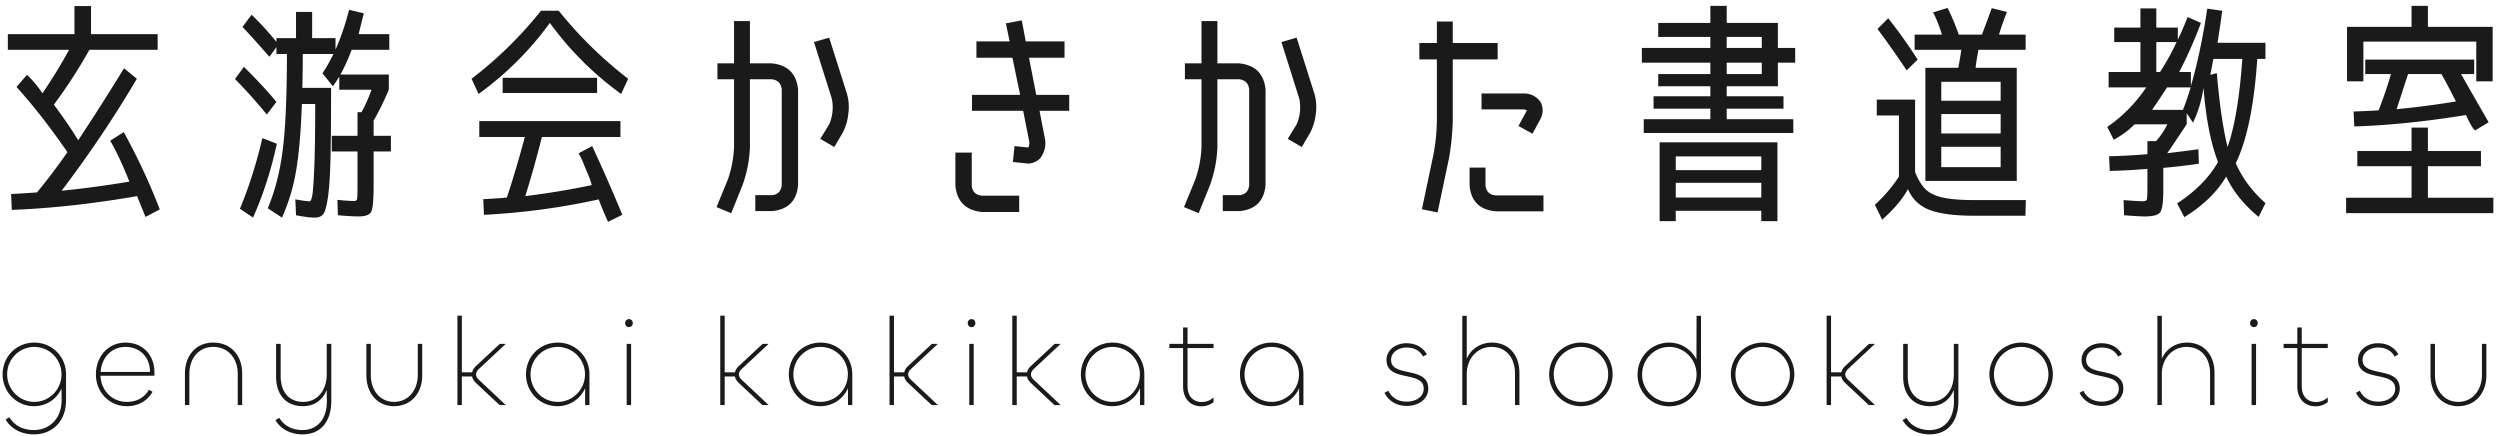 <svg xmlns="http://www.w3.org/2000/svg" xmlns:xlink="http://www.w3.org/1999/xlink" version="1.1" x="0" y="0" viewBox="0 0 287 50" style="enable-background:new 0 0 287 50" xml:space="preserve">
<style>
.st1{fill:#1a1a1a}
</style>
 <defs>
  <path id="sid3" d="M0 0h287v50H0z"/>
 </defs>
 <clipPath id="sid4">
  <use xlink:href="#sid3" style="overflow:visible"/>
 </clipPath>
 <g style="clip-path:url(#sid4)">
  <path class="st1" d="M12.652 16.153c.698 1.199 1.43 2.764 2.2 4.696-2.665.447-5.26.796-7.781 1.046a132.177 132.177 0 0 0 8.64-12.852l-1.476-1.208a253.284 253.284 0 0 1-5.26 8.265c-.768-1.27-1.7-2.63-2.79-4.079a59.324 59.324 0 0 0 4.079-6.305h7.835V3.918h-7.647V.698H8.546v3.22H.9v1.798h7.03a58.014 58.014 0 0 1-3.059 4.99 12.808 12.808 0 0 0-1.77-2.12L1.892 9.983c1.914 2.11 3.864 4.606 5.85 7.486a74.815 74.815 0 0 1-3.489 4.615c-.626.054-1.62.117-2.978.188l.08 1.825c4.562-.18 9.355-.707 14.382-1.583l.967 2.388 1.636-.86c-1.109-2.915-2.486-5.875-4.132-8.88l-1.556.992zM31.73 11.7c-.949-1.163-2.192-2.505-3.73-4.026L26.98 9.07a59.767 59.767 0 0 1 3.65 4.078l1.1-1.449z"/>
  <path class="st1" d="M42.624 24.297c.178-.367.268-1.373.268-3.019v-3.89h1.985V15.59h-1.985v-1.744c.572-.984 1.154-2.164 1.744-3.542V8.56h-5.554c.483-.876.912-1.825 1.288-2.844h4.32V3.918h-3.515c.196-.823.393-1.619.59-2.388l-1.69-.403c-.43 1.682-.949 3.203-1.557 4.562V4.374h-2.683V1.369h-1.852v3.005H31.73v.43a34.168 34.168 0 0 0-2.845-3.113L27.84 3.086a141.121 141.121 0 0 1 3.086 3.434l.805-1.1V6.2h1.207c0 4.74-.157 8.38-.47 10.92-.313 2.54-.89 4.803-1.73 6.79l1.637 1.072a22.28 22.28 0 0 0 1.636-5.487c.323-1.94.537-4.458.644-7.553h1.53c0 3.238-.036 5.684-.107 7.338-.072 1.655-.148 2.706-.228 3.153-.08.447-.184.671-.309.671-.287 0-.832-.072-1.637-.215l.08 1.825c.949.179 1.665.268 2.147.268.447 0 .774-.134.98-.402.205-.269.384-.913.537-1.932.15-1.02.25-2.509.294-4.468.045-1.958.067-4.655.067-8.09h-3.3c.036-1.61.054-2.906.054-3.89h3.515a20.243 20.243 0 0 1-1.261 2.227L38.223 9.9c.25-.357.492-.724.725-1.1v1.503h3.702c-.393 1.073-.777 1.932-1.153 2.576h-.456v2.71h-2.952v1.798h2.952v3.97c0 .842-.018 1.338-.054 1.49-.036.152-.134.228-.295.228-.483 0-1.136-.045-1.959-.134l.054 1.77c1.02.09 1.806.135 2.361.135.805 0 1.297-.183 1.476-.55z"/>
  <path class="st1" d="M30.12 15.858c-.68 2.916-1.539 5.618-2.576 8.104l1.502 1.02c1.163-2.594 2.076-5.421 2.737-8.48l-1.663-.644zM57.704 8.935h10.84v1.744h-10.84z"/>
  <path class="st1" d="M63.124 2.63a36.49 36.49 0 0 0 8.184 8.157l.805-1.744a46.974 46.974 0 0 1-7.97-7.808h-2.039a45.706 45.706 0 0 1-7.97 7.808l.806 1.744a36.489 36.489 0 0 0 8.184-8.157zM66.424 17.602c.197.34.376.707.537 1.1.16.394.349.846.563 1.356.215.51.35.908.403 1.193a91.224 91.224 0 0 1-7.62 1.262c.679-2.2 1.314-4.463 1.904-6.789h9.016V13.9H55.021v1.825h5.231c-.68 2.54-1.368 4.857-2.065 6.95-.448.053-1.351.116-2.71.188l.08 1.797a79.698 79.698 0 0 0 13.175-1.77c.34.912.697 1.77 1.073 2.575l1.637-.805a192.69 192.69 0 0 0-3.461-7.889l-1.557.832zM91.62 21.225V10.277c-.18-1.824-1.196-2.826-3.047-3.005h-2.48V2.415h-1.825v4.857h-1.905v1.825h1.905v7.78a13.05 13.05 0 0 1-.698 3.704l-1.315 3.193 1.69.698 1.289-3.194c.518-1.43.805-2.898.858-4.4V9.097h2.47c.714.071 1.108.465 1.18 1.18v10.948c-.054.68-.403 1.073-1.047 1.18H86.71v1.825h1.985c1.805-.197 2.78-1.199 2.925-3.005zM95.189 14.275l-1.02 1.664 1.61.939.993-1.69c.34-.68.545-1.396.617-2.147a5.426 5.426 0 0 0-.16-2.28l-2.04-6.44-1.745.509 2.04 6.467a4.872 4.872 0 0 1-.295 2.978zM117.003 22.459h-4.266c-.715-.054-1.109-.438-1.18-1.154v-3.783h-1.879v3.783c.181 1.84 1.201 2.85 3.06 3.032h4.265V22.46zM118.13 6.628h4.079V4.749h-4.454l-.457-2.414-1.824.349.43 2.065h-3.81v1.879h4.131l.886 4.266h-5.527v1.825h5.876l.67 3.407c.072.287.045.555-.08.806-.018-.018-.027-.018-.027 0l-1.556-.162-.188 1.825 1.53.161c.053 0 .133.01.24.027a2.07 2.07 0 0 0 1.37-.617c.536-.715.706-1.512.51-2.388l-.591-3.06h3.408v-1.824h-3.784l-.832-4.266zM142.36 22.405h-1.985v1.825h1.985c1.805-.197 2.78-1.199 2.925-3.005V10.277c-.18-1.824-1.196-2.826-3.047-3.005h-2.48V2.415h-1.825v4.857h-1.905v1.825h1.905v7.78a13.05 13.05 0 0 1-.698 3.704l-1.315 3.193 1.69.698 1.289-3.194c.519-1.43.805-2.898.858-4.4V9.097h2.47c.714.071 1.108.465 1.18 1.18v10.948c-.054.68-.403 1.073-1.047 1.18zM148.854 4.32l-1.745.51 2.04 6.467a4.872 4.872 0 0 1-.295 2.978l-1.02 1.664 1.61.939.993-1.69c.34-.68.545-1.396.617-2.147a5.426 5.426 0 0 0-.16-2.28l-2.04-6.44zM170.078 12.558h4.723c.161 0 .322.036.483.107a.7.7 0 0 1-.08.161l-.886 1.637 1.61.886.886-1.637c.357-.662.375-1.324.053-1.986-.5-.698-1.19-1.028-2.066-.993h-4.723v1.825zM170.534 21.305V19.24h-1.824v2.066c.161 1.807 1.162 2.79 3.005 2.952h5.474v-1.825h-5.474c-.697-.054-1.09-.43-1.18-1.127z"/>
  <path class="st1" d="M171.93 4.937h-5.152V2.47h-1.825v2.468h-2.012v1.879h2.012v7.003a22.65 22.65 0 0 1-.402 3.971l-1.315 6.225 1.798.376 1.315-6.252c.25-1.431.393-2.871.43-4.32V6.816h5.15V4.937zM204.102 2.63h-5.876V.67h-1.878V2.63h-5.984v1.61h5.984V5.5h-7.863v1.691h7.863v1.315h-5.984v1.395h5.984v1.154h-6.52v1.422h6.52v1.208H188.7v1.583h17.173v-1.583h-7.647v-1.208h6.52v-1.422h-6.52V9.901h5.876v-2.71h1.986v-1.69h-1.986V2.63zm-1.851 5.876h-4.025V7.191h4.025v1.315zm0-3.005h-4.025V4.24h4.025V5.5zM204.048 25.384V16.34h-13.524v9.043h1.852v-1.18h9.821v1.18h1.85zm-11.672-7.433h9.821v1.583h-9.821v-1.583zm0 4.723v-1.69h9.821v1.69h-9.821zM232.571 22.969h-5.876c-1.592 0-2.822-.098-3.69-.295-.867-.197-1.524-.519-1.972-.966s-.84-1.1-1.18-1.959v-8.318h-4.4v1.824H218v7.014c-.733 1.143-1.654 2.222-2.764 3.24l.832 1.714c1.343-1.18 2.331-2.348 2.967-3.508.49 1.142 1.317 1.936 2.48 2.383 1.163.445 2.872.669 5.126.669h5.876l.053-1.798zM220.148 6.843a58.654 58.654 0 0 0-3.381-4.75l-1.234 1.235c.912 1.198 2.03 2.781 3.354 4.75l1.26-1.235z"/>
  <path class="st1" d="M224.816 7.782h-3.783v12.987h10.491V7.782h-4.721c.017-.304.125-.993.321-2.066h5.421V3.972h-3.06c.233-.787.538-1.655.913-2.603l-1.745-.43a245.787 245.787 0 0 1-1.127 3.033h-2.656c-.429-1.199-.858-2.218-1.288-3.06l-1.663.51c.34.644.68 1.494 1.02 2.55h-3.14v1.744h5.367a100.16 100.16 0 0 1-.35 2.066zm4.858 11.403h-6.816v-2.334h6.816v2.334zm0-3.863h-6.816v-2.227h6.816v2.227zm0-5.93v2.173h-6.816V9.392h6.816zM255.11 1.235l-1.716-.242c-.501 3.345-1.127 6.306-1.88 8.881v-1.61h-1.34a49.667 49.667 0 0 0 2.495-5.634l-1.53-.671c-.34.877-.715 1.744-1.126 2.603V3.166h-2.469v-2.2h-1.824v2.2h-3.006V4.83h3.006v3.435h-3.65v1.77h4.32c-1.27 1.861-2.764 3.373-4.48 4.535l.75 1.476c.966-.537 1.762-1.127 2.389-1.77h3.756a8.22 8.22 0 0 1-1.288 1.925h-.993V17.7a77.05 77.05 0 0 1-4.4.24l.08 1.686a72.793 72.793 0 0 0 4.32-.24v2.166c0 .768-.022 1.218-.067 1.352-.045.133-.201.2-.47.2-.357 0-1.09-.045-2.2-.134l.054 1.744c1.18.09 1.976.134 2.389.134.965 0 1.56-.17 1.784-.509.223-.34.335-1.206.335-2.599v-2.465a72.856 72.856 0 0 0 4.079-.482l-.054-1.661c-1.324.179-2.514.33-3.57.455.573-.839 1.316-1.946 2.228-3.322v-1.26l.725 1.073c.572-1.18.974-2.51 1.207-3.993.268 3.483.822 6.324 1.664 8.52-1.038 1.805-2.604 3.386-4.696 4.743l.832 1.58c2.164-1.34 3.765-2.893 4.802-4.661.77 1.679 2.013 3.224 3.73 4.635l.778-1.581c-1.538-1.375-2.674-2.902-3.407-4.581 1.288-2.662 2.11-6.654 2.469-11.977h.938V4.911h-5.5c.233-1.485.411-2.71.536-3.676zm-7.566 3.595h2.334a29.43 29.43 0 0 1-1.904 3.435h-.43V4.83zm3.059 7.782h-3.542c.537-.78 1.109-1.638 1.717-2.576h2.71a31.048 31.048 0 0 1-.885 2.576zm6.815-5.85c-.304 4.383-.867 7.755-1.69 10.116-.519-2.075-.93-4.901-1.235-8.48l-.75.189c.142-.698.258-1.306.348-1.825h3.327zM271.317 4.776h12.96v4.562h1.88V3.086h-7.433V.67h-1.88v2.415h-7.405v6.252h1.878zM278.724 22.7v-3.622h6.09v-1.744h-6.09V14.65h-1.88v2.683h-6.224v1.744h6.225v3.623h-7.513v1.77h16.904v-1.77z"/>
  <path class="st1" d="m270.19 12.8.082 1.717c3.953-.125 8.227-.564 12.825-1.315.09.233.246.554.47.966s.415.68.577.805l1.555-.94a763.408 763.408 0 0 1-3.166-5.527h1.503V6.843h-12.504v1.663h2.951a47.83 47.83 0 0 1-1.421 4.16 86.864 86.864 0 0 1-2.872.133zm6.252-4.294h3.837c.411.716.966 1.763 1.664 3.14-2.254.375-4.526.67-6.815.885.304-.912.742-2.254 1.314-4.025zM3.94 39.33c-2.083 0-3.643 1.646-3.643 3.643 0 2.01 1.589 3.657 3.6 3.657 1.457 0 2.638-.844 3.162-2.025l.015 1.297c.014 2.07-1.312 3.468-3.206 3.468-1.151 0-2.215-.48-2.783-1.472l-.437.263c.64 1.122 1.894 1.705 3.234 1.705 2.172 0 3.702-1.545 3.702-3.906v-2.987A3.617 3.617 0 0 0 3.94 39.33zm0 6.805c-1.733 0-3.118-1.429-3.118-3.162 0-1.734 1.385-3.147 3.118-3.147 1.735 0 3.12 1.413 3.12 3.147 0 1.733-1.385 3.162-3.12 3.162zM14.407 39.33c-2.011 0-3.396 1.632-3.396 3.658 0 2.04 1.53 3.642 3.556 3.642 1.21 0 2.288-.524 2.944-1.646l-.408-.248c-.569.991-1.516 1.4-2.536 1.4-1.72 0-2.973-1.327-3.03-3.003h6.192v-.379c0-2.01-1.34-3.424-3.322-3.424zm-2.856 3.366c.116-1.603 1.21-2.87 2.856-2.87 1.632 0 2.812 1.15 2.812 2.87h-5.668zM24.48 39.33c-2.012 0-3.25 1.53-3.25 3.54v3.63h.51v-3.615c0-1.632.99-3.06 2.74-3.06 1.792 0 2.812 1.428 2.812 3.075v3.6h.51v-3.644c0-2.01-1.268-3.526-3.322-3.526zM37.51 42.973c0 1.733-.977 3.162-2.71 3.162-1.691 0-2.58-1.21-2.58-2.972v-3.688h-.525v3.79c0 1.995 1.108 3.365 3.075 3.365 1.37 0 2.303-.757 2.74-1.88l.014 1.283c.015 1.837-.903 3.337-2.812 3.337-1.035 0-2.084-.422-2.638-1.399l-.451.248c.64 1.137 1.88 1.647 3.089 1.647 2.244 0 3.322-1.632 3.322-3.833v-6.558h-.524v3.498zM47.961 43.06c0 1.646-1.02 3.075-2.725 3.075-1.69 0-2.666-1.429-2.666-3.06v-3.6h-.51v3.614c0 2.011 1.238 3.541 3.176 3.541 1.968 0 3.236-1.515 3.236-3.526v-3.629h-.51v3.585zM58.064 39.475h-.686l-2.753 2.565a1.377 1.377 0 0 0-.423.7h-1.18v-6.5h-.51V46.5h.51v-3.28h1.18c.044.263.19.496.408.715l2.74 2.564h.714l-3.104-2.915c-.19-.174-.307-.392-.307-.596 0-.219.117-.423.307-.613l3.104-2.9zM64.026 39.33c-2.084 0-3.643 1.646-3.643 3.643 0 2.01 1.574 3.657 3.6 3.657a3.444 3.444 0 0 0 3.19-2.069v1.938h.496v-3.526a3.617 3.617 0 0 0-3.643-3.643zm0 6.805c-1.734 0-3.118-1.429-3.118-3.162 0-1.72 1.384-3.147 3.118-3.147s3.133 1.427 3.133 3.147c0 1.733-1.399 3.162-3.133 3.162zM71.942 39.475h.51v7.024h-.51zM72.205 36.634c-.248 0-.437.19-.437.466 0 .263.19.452.437.452.262 0 .437-.19.437-.452 0-.276-.175-.466-.437-.466zM88.237 39.475h-.685l-2.754 2.565a1.377 1.377 0 0 0-.423.7h-1.18v-6.5h-.51V46.5h.51v-3.28h1.18c.044.263.19.496.408.715l2.74 2.564h.714l-3.104-2.915c-.19-.174-.306-.392-.306-.596 0-.219.116-.423.306-.613l3.104-2.9zM94.2 39.33c-2.083 0-3.643 1.646-3.643 3.643 0 2.01 1.574 3.657 3.6 3.657a3.444 3.444 0 0 0 3.191-2.069v1.938h.495v-3.526A3.617 3.617 0 0 0 94.2 39.33zm0 6.805c-1.734 0-3.118-1.429-3.118-3.162 0-1.72 1.384-3.147 3.118-3.147 1.735 0 3.134 1.427 3.134 3.147 0 1.733-1.4 3.162-3.134 3.162zM107.669 39.475h-.686l-2.753 2.565a1.377 1.377 0 0 0-.423.7h-1.18v-6.5h-.51V46.5h.51v-3.28h1.18c.044.263.19.496.408.715l2.74 2.564h.714l-3.105-2.915c-.189-.174-.306-.392-.306-.596 0-.219.117-.423.306-.613l3.105-2.9zM111.534 36.634c-.248 0-.438.19-.438.466 0 .263.19.452.438.452.262 0 .437-.19.437-.452 0-.276-.175-.466-.437-.466zM111.271 39.475h.51v7.024h-.51zM121.764 39.475h-.685l-2.754 2.565a1.377 1.377 0 0 0-.423.7h-1.18v-6.5h-.51V46.5h.51v-3.28h1.18c.044.263.19.496.409.715l2.74 2.564h.713l-3.104-2.915c-.19-.174-.306-.392-.306-.596 0-.219.117-.423.306-.613l3.104-2.9zM127.727 39.33c-2.083 0-3.642 1.646-3.642 3.643 0 2.01 1.573 3.657 3.599 3.657a3.444 3.444 0 0 0 3.191-2.069v1.938h.495v-3.526a3.617 3.617 0 0 0-3.643-3.643zm0 6.805c-1.734 0-3.118-1.429-3.118-3.162 0-1.72 1.384-3.147 3.118-3.147s3.133 1.427 3.133 3.147c0 1.733-1.399 3.162-3.133 3.162zM136.329 37.596h-.51v1.879h-1.574v.481h1.574v4.4c0 1.4.816 2.289 2.113 2.289.524 0 1.02-.19 1.384-.48v-.54c-.35.32-.816.525-1.355.525-.991 0-1.632-.671-1.632-1.808v-4.386h2.987v-.481h-2.987v-1.879zM145.992 39.33c-2.083 0-3.643 1.646-3.643 3.643 0 2.01 1.574 3.657 3.6 3.657a3.444 3.444 0 0 0 3.191-2.069v1.938h.495v-3.526a3.617 3.617 0 0 0-3.643-3.643zm0 6.805c-1.734 0-3.118-1.429-3.118-3.162 0-1.72 1.384-3.147 3.118-3.147 1.735 0 3.134 1.427 3.134 3.147 0 1.733-1.4 3.162-3.134 3.162zM159.695 41.312c0-.86.86-1.414 1.764-1.414.787 0 1.486.263 1.91 1.035l.436-.248c-.48-.86-1.34-1.282-2.36-1.282-1.21 0-2.274.772-2.274 1.909 0 2.638 4.27 1.165 4.27 3.308 0 .947-.904 1.486-1.953 1.486-.903 0-1.66-.364-2.113-1.253l-.437.247c.51 1.006 1.472 1.501 2.565 1.501 1.311 0 2.462-.758 2.462-1.981 0-2.667-4.27-1.225-4.27-3.308zM171.269 39.33c-1.327 0-2.434.757-2.886 1.865v-4.94h-.51V46.5h.51v-3.57c0-1.778 1.224-3.103 2.842-3.103 1.792 0 2.696 1.398 2.696 3.015V46.5h.51v-3.686c0-2.055-1.21-3.483-3.162-3.483zM181.502 39.33c-2.025 0-3.657 1.632-3.657 3.643s1.602 3.657 3.657 3.657c2.04 0 3.628-1.646 3.628-3.657 0-1.997-1.559-3.643-3.628-3.643zm0 6.805c-1.749 0-3.133-1.429-3.133-3.162 0-1.72 1.384-3.147 3.133-3.147 1.72 0 3.118 1.427 3.118 3.147 0 1.733-1.398 3.162-3.118 3.162zM194.751 41.268a3.501 3.501 0 0 0-3.133-1.938c-2.04 0-3.628 1.646-3.628 3.672 0 1.996 1.559 3.643 3.643 3.643a3.625 3.625 0 0 0 3.642-3.643v-6.747h-.51l-.014 5.013zm-3.118 4.882c-1.735 0-3.118-1.429-3.118-3.148 0-1.734 1.383-3.176 3.118-3.176s3.133 1.442 3.133 3.176c0 1.72-1.399 3.148-3.133 3.148zM202.361 39.33c-2.025 0-3.657 1.632-3.657 3.643s1.603 3.657 3.657 3.657c2.04 0 3.628-1.646 3.628-3.657 0-1.997-1.558-3.643-3.628-3.643zm0 6.805c-1.749 0-3.132-1.429-3.132-3.162 0-1.72 1.383-3.147 3.132-3.147 1.72 0 3.119 1.427 3.119 3.147 0 1.733-1.399 3.162-3.119 3.162zM215.247 39.475h-.685l-2.754 2.565a1.377 1.377 0 0 0-.423.7h-1.18v-6.5h-.51V46.5h.51v-3.28h1.18c.044.263.19.496.408.715l2.74 2.564h.714l-3.104-2.915c-.19-.174-.306-.392-.306-.596 0-.219.116-.423.306-.613l3.104-2.9zM224.299 42.973c0 1.733-.977 3.162-2.71 3.162-1.69 0-2.58-1.21-2.58-2.972v-3.688h-.525v3.79c0 1.995 1.108 3.365 3.076 3.365 1.37 0 2.302-.757 2.739-1.88l.015 1.283c.014 1.837-.904 3.337-2.813 3.337-1.034 0-2.084-.422-2.638-1.399l-.45.248c.64 1.137 1.879 1.647 3.088 1.647 2.244 0 3.322-1.632 3.322-3.833v-6.558h-.524v3.498zM232.041 39.33c-2.025 0-3.657 1.632-3.657 3.643s1.602 3.657 3.657 3.657c2.04 0 3.628-1.646 3.628-3.657 0-1.997-1.559-3.643-3.628-3.643zm0 6.805c-1.749 0-3.133-1.429-3.133-3.162 0-1.72 1.384-3.147 3.133-3.147 1.72 0 3.118 1.427 3.118 3.147 0 1.733-1.398 3.162-3.118 3.162zM239.49 41.312c0-.86.86-1.414 1.764-1.414.787 0 1.486.263 1.91 1.035l.436-.248c-.48-.86-1.34-1.282-2.36-1.282-1.21 0-2.274.772-2.274 1.909 0 2.638 4.27 1.165 4.27 3.308 0 .947-.904 1.486-1.953 1.486-.903 0-1.66-.364-2.113-1.253l-.438.247c.511 1.006 1.473 1.501 2.566 1.501 1.311 0 2.462-.758 2.462-1.981 0-2.667-4.27-1.225-4.27-3.308zM251.064 39.33c-1.327 0-2.434.757-2.886 1.865v-4.94h-.51V46.5h.51v-3.57c0-1.778 1.224-3.103 2.842-3.103 1.792 0 2.696 1.398 2.696 3.015V46.5h.51v-3.686c0-2.055-1.21-3.483-3.162-3.483zM258.747 36.634c-.248 0-.437.19-.437.466 0 .263.19.452.437.452.262 0 .437-.19.437-.452 0-.276-.175-.466-.437-.466zM258.484 39.475h.51v7.024h-.51zM264.241 37.596h-.51v1.879h-1.574v.481h1.574v4.4c0 1.4.817 2.289 2.114 2.289.524 0 1.02-.19 1.384-.48v-.54c-.35.32-.816.525-1.355.525-.991 0-1.633-.671-1.633-1.808v-4.386h2.988v-.481h-2.988v-1.879zM271.224 41.312c0-.86.86-1.414 1.763-1.414.787 0 1.487.263 1.91 1.035l.436-.248c-.48-.86-1.34-1.282-2.36-1.282-1.21 0-2.274.772-2.274 1.909 0 2.638 4.27 1.165 4.27 3.308 0 .947-.904 1.486-1.952 1.486-.904 0-1.662-.364-2.114-1.253l-.437.247c.51 1.006 1.473 1.501 2.565 1.501 1.312 0 2.462-.758 2.462-1.981 0-2.667-4.27-1.225-4.27-3.308zM284.925 43.06c0 1.646-1.02 3.075-2.726 3.075-1.69 0-2.666-1.429-2.666-3.06v-3.6h-.51v3.614c0 2.011 1.239 3.541 3.176 3.541 1.968 0 3.236-1.515 3.236-3.526v-3.629h-.51v3.585z"/>
 </g>
</svg>
